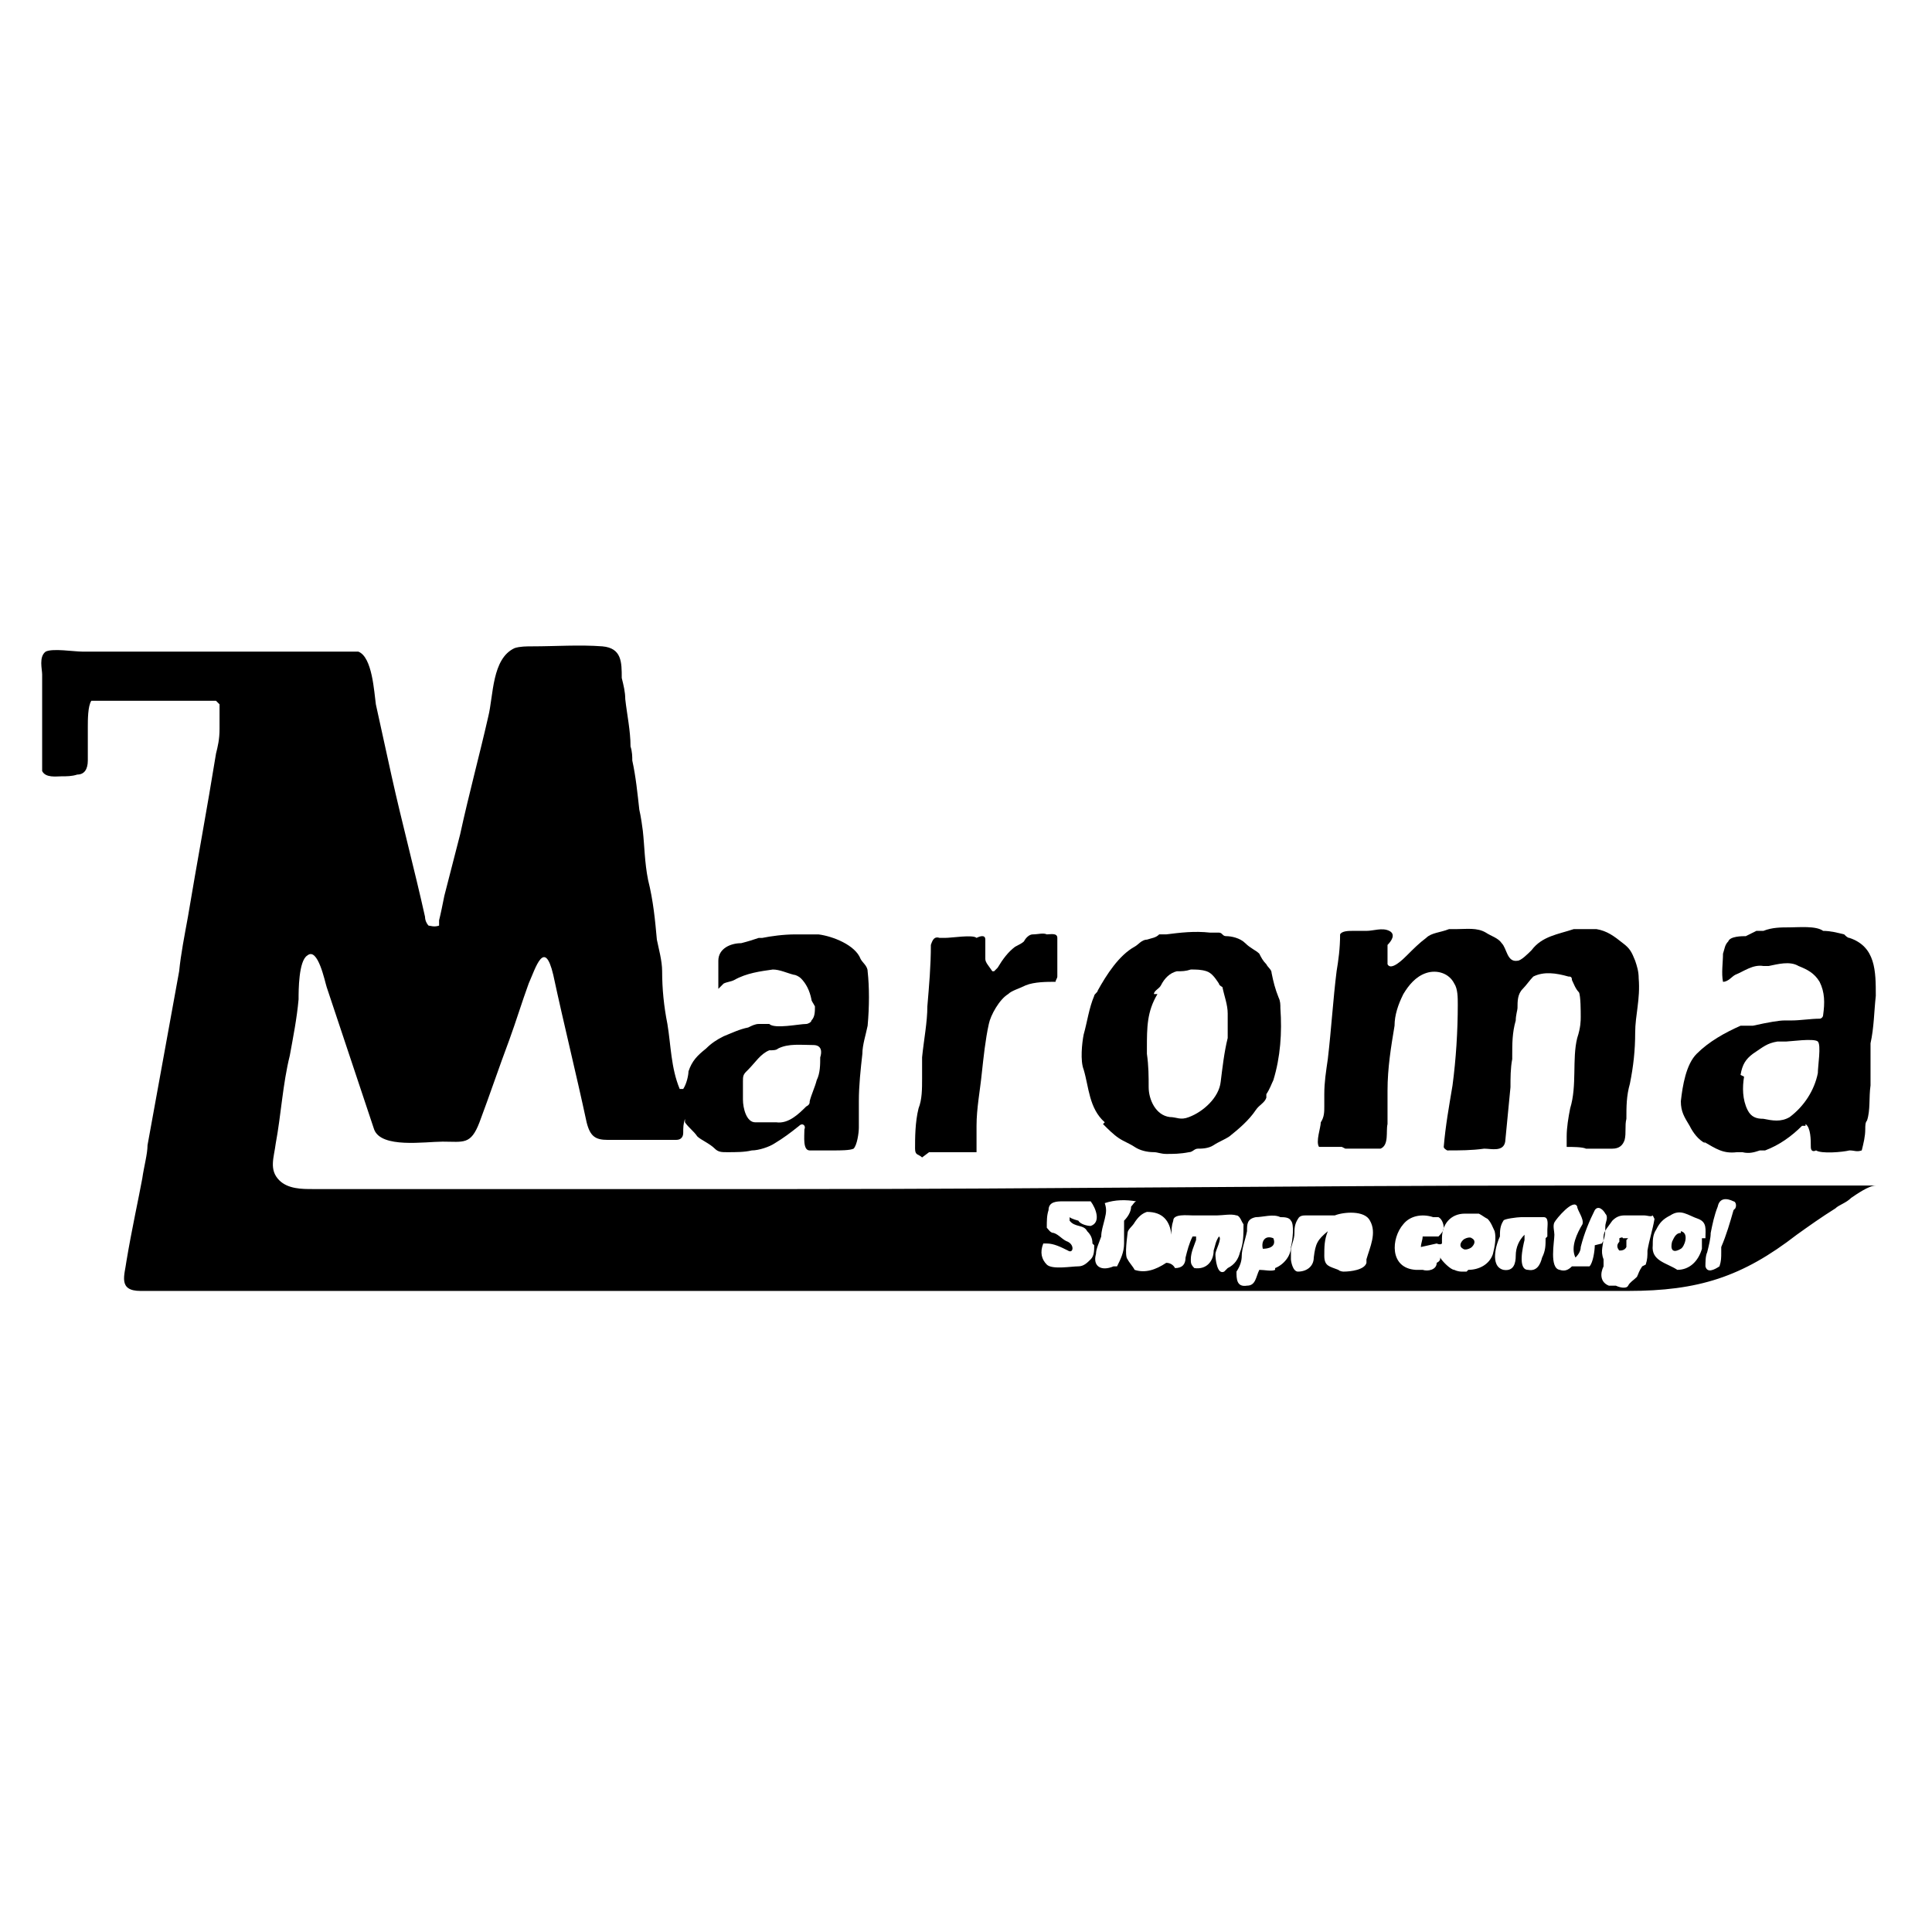 <?xml version="1.0" encoding="UTF-8"?>
<svg id="Capa_1" data-name="Capa 1" xmlns="http://www.w3.org/2000/svg" version="1.1" viewBox="0 0 110 110">
  <defs>
    <style>
      .cls-1 {
        fill: #000;
        stroke-width: 0px;
      }
    </style>
  </defs>
  <path class="cls-1" d="M98.7,68.9c-.2.7-.4,1.4-.7,2.1,0,0,0,.2,0,.3,0,.3,0,.5-.1.8h0c-.3.2-.7.4-.8,0,0-.2,0-.6.1-.8.1-.4.2-.8.2-1.1.1-.5.2-1,.4-1.5.1-.5.5-.5.9-.3.1,0,.2.2.1.4M96.9,70.5c0,.3,0,.5,0,.6-.2.7-.7,1.2-1.4,1.2h0c-.6-.4-1.5-.5-1.4-1.4,0-.3,0-.6.2-.9.2-.4.4-.6.8-.8.6-.4,1,0,1.6.2.5.2.4.6.4,1.1M93.5,72.1c-.2.3-.2.4-.3.6h0c-.2.2-.4.3-.5.5-.1.2-.5.1-.7,0h0s0,0,0,0h0c-.1,0-.3,0-.4,0-.5-.2-.5-.7-.3-1.1,0-.1,0-.3,0-.4-.2-.5,0-.8,0-1.3,0-.3.3-.6.5-.9.2-.2.4-.3.7-.3s.7,0,1.1,0c.2,0,.4.1.5,0h0s.1.2.1.2c-.1.6-.3,1.2-.4,1.8,0,.3,0,.5-.1.8M90.8,70.9h0c0,.3-.1,1-.3,1.2h0s-.7,0-.7,0h0s0,0,0,0h0c0,0-.2,0-.3,0h0c-.2.2-.4.3-.7.2-.6-.1-.3-1.6-.3-2,0-.2-.1-.5,0-.7h0c.1-.2,1.1-1.4,1.3-.9,0,.2.4.7.3,1-.3.5-.7,1.3-.4,1.9h0c.2-.2.3-.4.3-.6.2-.8.5-1.5.8-2.1.2-.3.5,0,.6.2.2.2,0,.5,0,.7,0,.3,0,.7-.2,1h0ZM88,70.5c0,.4,0,.7-.2,1.1-.1.4-.3.8-.8.7-.6,0-.3-1.3-.2-1.7,0-.1,0-.2,0-.3h0c-.3.3-.5.7-.5,1.2,0,.4-.1.9-.7.8-.8-.2-.4-1.5-.2-1.9,0-.3,0-.6.2-.9,0-.1.8-.2,1-.2.1,0,.2,0,.4,0,.5,0,.8,0,.9,0,.3,0,.2.5.2.7,0,0,0,.2,0,.4M83.5,72.4c0,0-.2,0-.3,0,0,0-.2,0-.4-.1-.2,0-.7-.5-.8-.7h0s0,0,0,0c0,.1,0,.2-.2.3h0c0,.4-.5.5-.8.4-.2,0-.3,0-.4,0-1.5-.1-1.4-1.8-.7-2.6.4-.5,1.1-.6,1.7-.4.1,0,.2,0,.3,0,.2.1.3.4.3.6,0,.2-.2.4-.3.5h0s-.2,0-.2,0h0s-.7,0-.7,0h0c0,.2-.1.4-.1.6h0s.9-.2.9-.2h0c0,0,.2.1.3,0h0c0-.2,0-.3,0-.3,0-.8.5-1.4,1.3-1.4.2,0,.5,0,.8,0h0s0,0,0,0h0c.2.1.3.2.5.3.2.2.3.5.4.7.1.4,0,.9-.1,1.3-.2.6-.8.9-1.4.9M77.8,71.9c-.1.4-.9.5-1.3.5,0,0-.2,0-.3-.1-.5-.2-.8-.2-.8-.8,0-.5,0-.9.2-1.4h0c-.6.5-.7.7-.8,1.5,0,.5-.4.8-.9.8-.3,0-.4-.6-.4-.7,0-.1,0-.3,0-.5,0-.3.2-.6.2-1,0-.2,0-.5.2-.8.1-.2.3-.2.5-.2.6,0,1.1,0,1.6,0h0c.5-.2,1.7-.3,2,.3.4.7,0,1.5-.2,2.2M72.6,72.3c-.2.1-.6,0-.9,0h0c-.2.4-.2.9-.7.9h0s0,0,0,0c-.6.1-.6-.4-.6-.8h0c.2-.3.3-.6.3-.9,0-.4.2-.9.3-1.4,0-.4,0-.7.5-.8.4,0,1-.2,1.4,0,.2,0,.5,0,.6.2.2.2.1,1.1,0,1.5,0,.5-.4,1-.9,1.2M69.7,72.4c-.4.2-.5-.7-.5-1,0-.2.4-.9.2-1h0s0,0,0,0c-.2.3-.2.5-.3.8,0,.6-.4,1.1-1.1,1h0c-.2-.2-.2-.3-.2-.5,0-.4.2-.8.3-1.1,0-.1,0-.2,0-.2h0s-.2,0-.2,0c-.2.4-.3.8-.4,1.2,0,.4-.2.6-.6.6h0c-.1-.2-.3-.3-.5-.3h0c-.6.4-1.2.6-1.8.4h0c-.1-.2-.3-.4-.4-.6-.2-.2,0-1.4,0-1.5,0-.2.3-.4.4-.6.2-.3.4-.5.7-.6.9,0,1.3.5,1.4,1.3h0c0-.3,0-.5.1-.8,0-.4.8-.3,1.1-.3.2,0,.4,0,.7,0,.3,0,.5,0,.7,0,.3,0,.8-.1,1.1,0,.2,0,.3.4.4.5h0c0,.6,0,1.1-.2,1.6-.1.4-.3.7-.7.9M63.4,72.1h0c-.7.3-1.2,0-1-.7,0-.3.2-.7.3-1,0-.3.1-.6.2-1,.1-.4.1-.6,0-.9h0s0,0,0,0h0c.6-.2,1.2-.2,1.8-.1h0s0,0,0,0c-.1,0-.2.2-.3.3,0,.3-.2.6-.4.8h0c0,.5,0,.8,0,1.3,0,.5-.2.9-.4,1.3M62.3,70.9c0,.3,0,.6-.2.8-.2.2-.4.4-.7.4-.4,0-1.5.2-1.8-.1-.3-.3-.4-.7-.2-1.2h.2c.4,0,.8.2,1.2.4.3.2.4-.3,0-.5-.3-.1-.5-.4-.8-.5-.2,0-.3-.2-.4-.3h0c0-.4,0-.7.1-1,0-.5.5-.5.8-.5.5,0,1.1,0,1.6,0h0c.3.4.6,1.2,0,1.4-.2,0-.6-.1-.7-.3,0,0-.4-.1-.5-.2h0s0,.2,0,.2h0c.3.4.8.2,1,.6.2.2.3.4.3.7M42.6,60.9c.4-.4.7-.9,1.2-1.1h0c.2,0,.4,0,.5-.1.6-.3,1.3-.2,2-.2.5,0,.5.4.4.7,0,.4,0,.9-.2,1.3-.1.4-.3.8-.4,1.2,0,.1,0,.2-.2.3-.4.4-1,1-1.7.9-.6,0-1,0-1.2,0-.5,0-.7-.8-.7-1.3,0-.5,0-.7,0-1,0-.3,0-.4.2-.6M94.6,67.5c-1,0-1.9,0-2.9,0-1,0-2,0-2.9,0-14.5,0-29,.2-43.5.2h-1.6c-8.6,0-17.3,0-25.9,0-.6,0-1.4,0-1.9-.5-.6-.6-.3-1.3-.2-2.1.3-1.6.4-3.4.8-5,.2-1.1.4-2.1.5-3.2,0-.5,0-2.2.5-2.5.6-.5,1,1.5,1.1,1.8.3.9.6,1.8.9,2.7.6,1.8,1.2,3.6,1.8,5.4.4,1.1,2.9.7,3.9.7,1.2,0,1.6.2,2.1-1.1.6-1.6,1.1-3.1,1.7-4.7.4-1.1.7-2.1,1.1-3.2.4-.9.9-2.6,1.4-.5.6,2.8,1.3,5.6,1.9,8.4.2.8.5,1,1.2,1,.7,0,1.3,0,2,0,.2,0,.5,0,.7,0,.4,0,.9,0,1.2,0,.3,0,.4-.2.4-.4,0-.3,0-.5.1-.8h0s0,.2,0,.2h0c.2.3.5.5.7.8.2.2.7.4,1,.7.2.2.4.2.7.2.5,0,1,0,1.4-.1.4,0,1-.2,1.3-.4.5-.3.9-.6,1.4-1,.2-.2.4,0,.3.2,0,.4-.1,1.2.3,1.2.4,0,.9,0,1.4,0,.3,0,.9,0,1.1-.1.2-.2.3-.9.3-1.2,0-.2,0-.5,0-.8,0-.2,0-.4,0-.7,0-.9.1-1.8.2-2.7,0-.5.2-1.1.3-1.6.1-1.1.1-2.2,0-3.1,0-.3-.3-.5-.4-.7-.3-.8-1.6-1.3-2.4-1.4-.3,0-.7,0-1.1,0h0s-.2,0-.2,0c-.7,0-1.4.1-1.9.2h0s-.2,0-.2,0h0c-.3.1-.6.2-1,.3-.6,0-1.3.3-1.3,1,0,.4,0,.8,0,1.1,0,.2,0,.3,0,.5h0s0,0,0,0l.3-.3h0c.2-.1.4-.1.6-.2.7-.4,1.5-.5,2.2-.6.4,0,.8.2,1.2.3.1,0,.3.1.4.2.3.3.5.7.6,1.2,0,.1.1.2.2.4,0,.3,0,.6-.2.8h0s0,0,0,0h0c0,.1-.2.2-.3.2-.4,0-1.8.3-2.1,0h0c-.2,0-.4,0-.6,0-.2,0-.4.1-.6.2-.5.1-.9.3-1.4.5-.4.2-.7.4-1,.7-.5.4-.8.7-1,1.3,0,.2-.1.7-.3,1h0s-.2,0-.2,0c-.5-1.2-.5-2.5-.7-3.7-.2-1-.3-2-.3-3,0-.6-.2-1.3-.3-1.8-.1-1.1-.2-2.2-.5-3.4-.2-1-.2-1.9-.3-2.8-.1-.8-.2-1.2-.2-1.2-.1-.9-.2-1.9-.4-2.8,0-.2,0-.5-.1-.8,0-.9-.2-1.8-.3-2.7,0-.4-.1-.8-.2-1.2,0-.9,0-1.7-1.1-1.8-1.3-.1-2.7,0-4,0-.3,0-.7,0-1,.1-1.3.6-1.2,2.7-1.5,3.9-.5,2.2-1.1,4.4-1.6,6.7-.3,1.2-.6,2.3-.9,3.5-.1.5-.2,1-.3,1.4v.3c-.3.1-.5,0-.6,0-.1-.1-.2-.3-.2-.5-.6-2.7-1.3-5.3-1.9-8-.3-1.4-.6-2.7-.9-4.1-.1-.7-.2-2.7-1-3-.1,0-.2,0-.4,0-3.4,0-6.8,0-10.2,0-1.7,0-3.4,0-5.1,0-.5,0-1.7-.2-2.1,0-.4.3-.2,1-.2,1.3,0,.6,0,1.2,0,1.7,0,1.1,0,2.2,0,3.4,0,.1,0,.3,0,.4.2.4.8.3,1.1.3.3,0,.6,0,.9-.1.4,0,.6-.3.6-.8,0-.6,0-1.3,0-1.9,0-.4,0-1.2.2-1.5h0c.8,0,1.7,0,2.3,0,.8,0,1.7,0,2.5,0,.8,0,1.6,0,2.3,0h0s.2.2.2.2c0,.3,0,.5,0,.8,0,.2,0,.4,0,.6,0,.6-.1,1-.2,1.4-.5,3.1-1.1,6.3-1.6,9.3-.2,1.1-.4,2.1-.5,3.1-.2,1.1-.4,2.2-.6,3.3-.4,2.2-.8,4.4-1.2,6.6,0,.5-.2,1.2-.3,1.9-.2,1.1-.6,2.9-.9,4.7-.1.8-.5,1.7.8,1.7h0c28.2,0,56.5,0,84.7,0,4,0,6.5-.8,9.6-3.2.7-.5,1.4-1,2.2-1.5.2-.2.6-.3.9-.6.3-.2,1-.7,1.4-.7-4.2,0-8.4,0-12.6,0"/>
  <path class="cls-1" d="M99.1,61.2c.1-.6.3-.9.7-1.2.6-.4.8-.6,1.4-.7,0,0,.2,0,.5,0,.2,0,1.6-.2,1.8,0,.2.2,0,1.4,0,1.8-.2,1-.8,1.9-1.6,2.5-.5.3-1,.2-1.5.1-.4,0-.7-.1-.9-.5-.3-.6-.3-1.3-.2-1.9M97,65c.7.4,1.1.7,1.9.6h.3c.4.1.7,0,1-.1h.3c.8-.3,1.5-.8,2.1-1.4h.2c0-.1,0-.1,0-.1.3.2.3.9.3,1.3,0,.2.1.3.3.2h0c.3.2,1.5.1,1.9,0,.3,0,.4.1.7,0h0c.1-.4.2-.8.2-1.2,0-.2,0-.4.1-.5.2-.6.1-1.3.2-2,0-.4,0-.8,0-1.2,0-.3,0-.6,0-.9v-.3c.2-.9.2-1.8.3-2.7,0-1.4,0-2.8-1.5-3.3-.1,0-.2-.1-.3-.2-.4-.1-.8-.2-1.2-.2h0c-.4-.3-1.4-.2-1.9-.2-.5,0-1,0-1.5.2-.2,0-.3,0-.4,0h0c-.2.1-.4.2-.6.3-.2,0-.9,0-1,.3-.2.2-.2.4-.3.7,0,.5-.1,1.1,0,1.6h0c.3,0,.5-.3.7-.4.5-.2,1-.6,1.6-.5.1,0,.2,0,.3,0,.5-.1,1.2-.3,1.7,0,.5.2.9.4,1.2.9.3.6.3,1.2.2,1.9,0,.1-.1.2-.2.2-.5,0-1.1.1-1.6.1-.1,0-.3,0-.4,0-.3,0-.9.1-1.8.3-.2,0-.4,0-.7,0-.9.4-1.8.9-2.5,1.6-.6.6-.8,1.8-.9,2.7,0,.6.2.9.5,1.4.2.4.5.8.9,1"/>
  <path class="cls-1" d="M76.6,65.4c.5,0,1.1,0,1.6,0,.1,0,.2,0,.4,0,.5-.2.3-1,.4-1.4,0-.6,0-1.3,0-1.9,0-1.3.2-2.5.4-3.7,0-.6.2-1.2.5-1.8.3-.5.7-1,1.3-1.2.6-.2,1.3,0,1.6.6.2.3.2.8.2,1.2,0,1.5-.1,3.1-.3,4.6-.2,1.2-.4,2.3-.5,3.5h0c0,.1.2.2.2.2.7,0,1.4,0,2.1-.1.4,0,1.1.2,1.2-.4.1-1,.2-2.1.3-3.1,0-.5,0-1.1.1-1.6h0c0-.1,0-.2,0-.2,0-.7,0-1.3.2-2,0-.3.1-.6.1-.7,0-.4,0-.8.3-1.1.2-.2.4-.5.6-.7.6-.3,1.3-.2,2,0,.1,0,.2,0,.2.2.1.2.2.5.4.7.1.2.1,1.1.1,1.4,0,.2,0,.6-.2,1.2-.3,1.2,0,2.7-.4,4-.1.5-.2,1.1-.2,1.6,0,.2,0,.4,0,.6h0c.3,0,.9,0,1.1.1h0c.5,0,1,0,1.5,0,.4,0,.6-.2.7-.5.1-.4,0-.8.1-1.2,0-.7,0-1.3.2-2,.2-1,.3-1.9.3-2.9,0-1,.3-1.9.2-3.1,0-.4-.1-.7-.2-1-.2-.5-.3-.7-.7-1-.5-.4-.9-.7-1.5-.8-.4,0-.8,0-1.3,0-.9.3-1.8.4-2.4,1.2-.2.2-.6.6-.8.6-.6.1-.6-.7-.9-1-.2-.3-.6-.4-.9-.6-.5-.3-1.1-.2-1.7-.2-.1,0-.3,0-.4,0-.5.2-1,.2-1.3.5-.4.3-.7.6-1.1,1-.2.2-.9.9-1.1.5h0c0-.5,0-.8,0-1.1h0c.2-.2.5-.6.1-.8-.4-.2-.9,0-1.3,0-.2,0-.3,0-.5,0,0,0-.2,0-.3,0-.2,0-.6,0-.7.2,0,.8-.1,1.5-.2,2.1-.2,1.6-.3,3.3-.5,5-.1.7-.2,1.3-.2,2,0,.2,0,.5,0,.7,0,.3,0,.6-.2.9,0,.3-.3,1.1-.1,1.4,0,0,1.2,0,1.3,0"/>
  <path class="cls-1" d="M65.7,56.6c0-.2.3-.3.4-.5.2-.4.5-.7.9-.8.3,0,.5,0,.8-.1.3,0,.6,0,.9.1.3.1.5.4.7.7,0,.1.2.2.2.2.1.5.3,1,.3,1.5,0,.5,0,1,0,1.4-.2.8-.3,1.7-.4,2.5-.1.9-1,1.7-1.8,2-.5.2-.7,0-1.1,0-.8-.1-1.2-1-1.2-1.7,0-.6,0-1.2-.1-1.9v-.3c0-1.2,0-2.1.6-3.1M62.8,64c.3.3.6.6.9.8.3.2.6.3.9.5.3.2.7.3,1.1.3.2,0,.4.1.7.1.4,0,.8,0,1.3-.1.2,0,.3-.2.5-.2.2,0,.6,0,.9-.2.3-.2.6-.3.9-.5.5-.4,1.1-.9,1.5-1.5.2-.3.5-.4.6-.7,0-.1,0-.2,0-.2.2-.3.3-.6.4-.8.4-1.3.5-2.7.4-4.1,0-.2,0-.4-.1-.6-.2-.5-.3-.9-.4-1.4,0-.2-.2-.3-.3-.5-.2-.2-.3-.4-.4-.6-.2-.2-.5-.3-.8-.6-.3-.3-.8-.4-1.1-.4-.2,0-.2-.2-.4-.2-.2,0-.3,0-.5,0-.9-.1-1.7,0-2.5.1-.1,0-.3,0-.4,0-.2.2-.4.2-.7.3-.3,0-.5.3-.7.4-.9.5-1.6,1.6-2.1,2.5,0,.1-.2.2-.2.3-.3.7-.4,1.5-.6,2.2-.1.5-.2,1.5,0,2,.3,1,.3,2.2,1.2,3"/>
  <path class="cls-1" d="M52.9,65.6h0c.6,0,1.2,0,1.7,0,0,0,.2,0,.3,0,.2,0,.4,0,.7,0h0c0-.6,0-1.1,0-1.5,0-1,.2-2,.3-3,.1-.9.2-1.9.4-2.8.1-.5.6-1.4,1.1-1.7.2-.2.6-.3,1-.5.5-.2,1.2-.2,1.7-.2h0c0-.1.1-.2.1-.3,0-.7,0-1.4,0-2.2,0-.3-.4-.2-.6-.2h0c-.2-.1-.5,0-.8,0-.2,0-.4.2-.5.4-.1.1-.3.2-.5.3-.4.3-.7.7-1,1.2l-.2.2h-.1c-.2-.3-.4-.5-.4-.7,0-.3,0-.7,0-1.1,0-.3-.3-.2-.5-.1h0c-.2-.2-1.4,0-1.8,0,0,0-.1,0-.3,0-.3-.1-.4.1-.5.4,0,1.2-.1,2.3-.2,3.5,0,.9-.2,1.9-.3,2.9,0,.2,0,.4,0,.7,0,.2,0,.4,0,.5,0,.6,0,1.2-.2,1.7-.2.8-.2,1.7-.2,2.3,0,.4.2.3.4.5"/>
  <path class="cls-1" d="M95.7,70.2c-.3,0-.4.3-.5.5-.1.4,0,.7.5.4.2-.1.5-.9,0-1"/>
  <path class="cls-1" d="M72.5,70.5c-.5-.2-.7.2-.6.6h0c.3,0,.8-.1.6-.6h0Z"/>
  <path class="cls-1" d="M83.3,70.6c-.2.2-.2.4,0,.5.1.1.4,0,.5-.1.2-.2.2-.4,0-.5-.1-.1-.4,0-.5.1"/>
  <path class="cls-1" d="M92.7,70.5h-.3c0-.1-.2,0-.2,0v.2c-.2.2-.1.4,0,.5.1,0,.3,0,.4-.2v-.2c0,0,0,0,0,0v-.2Z"/>
</svg>
